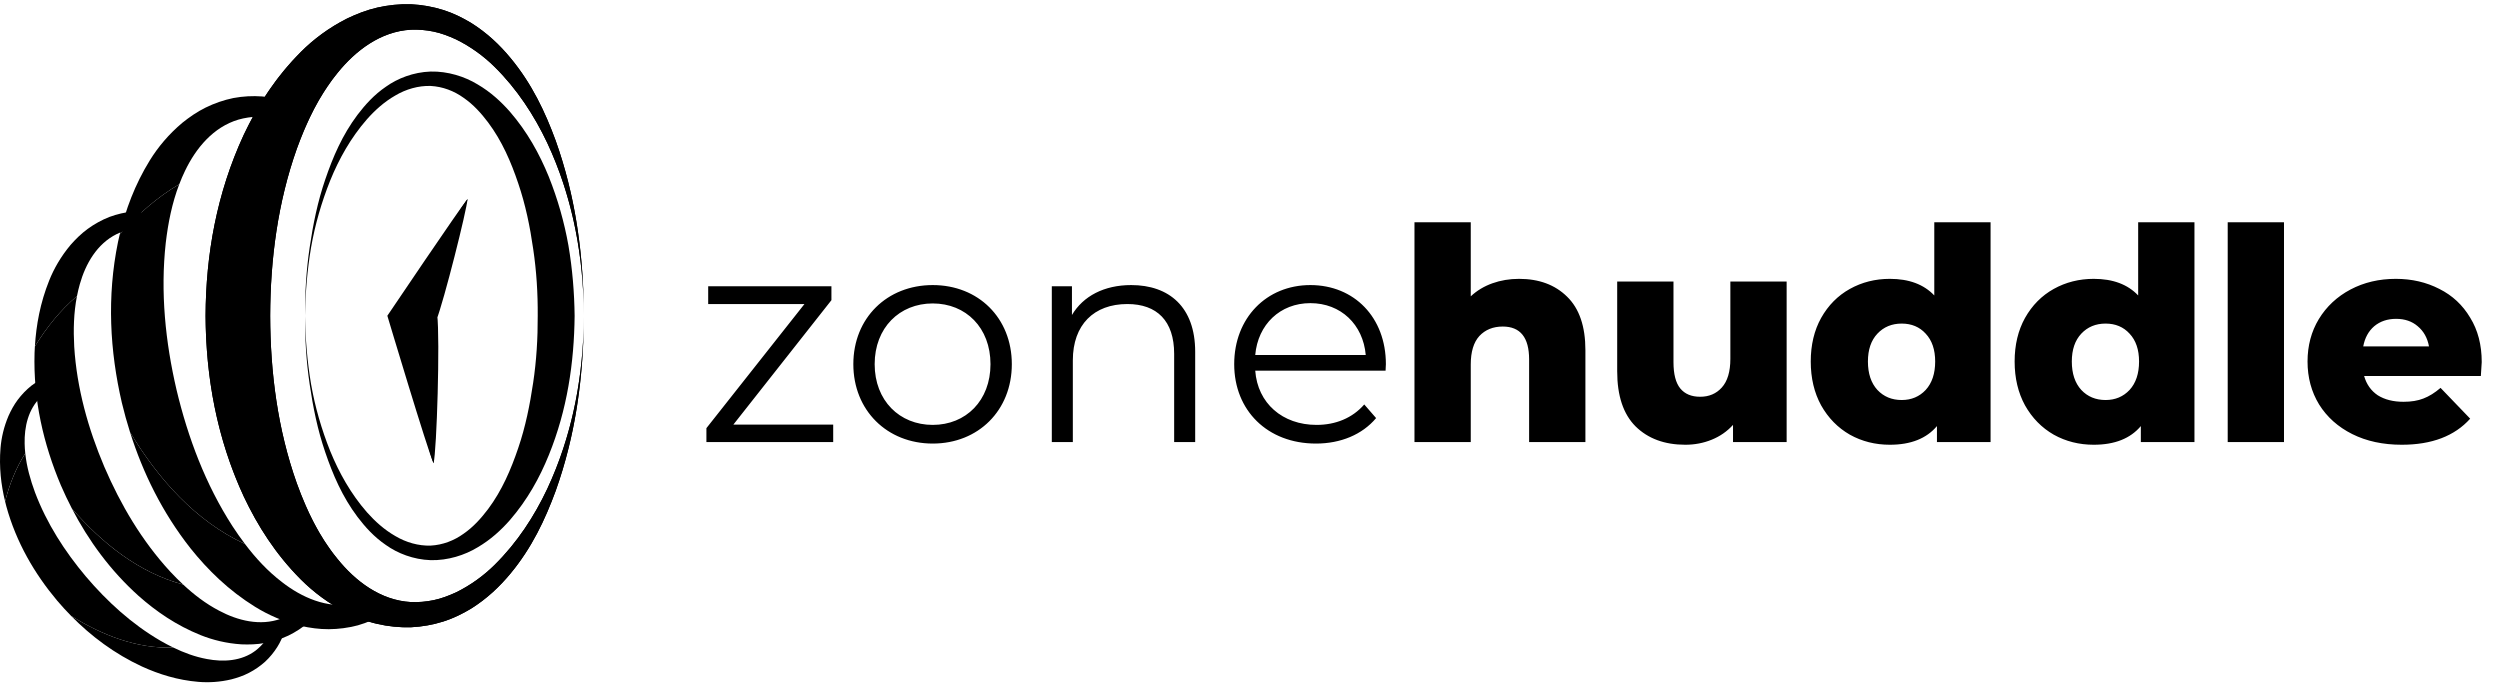 <svg width="314" height="86" viewBox="0 0 314 86" fill="none" xmlns="http://www.w3.org/2000/svg">
<path d="M92.111 53.33H104.65V55.526H88.725V53.777L101.041 38.187H88.949V35.954H104.427V37.703L92.111 53.33ZM117.151 55.712C111.421 55.712 107.179 51.544 107.179 45.74C107.179 39.935 111.421 35.805 117.151 35.805C122.881 35.805 127.085 39.935 127.085 45.74C127.085 51.544 122.881 55.712 117.151 55.712ZM117.151 53.367C121.318 53.367 124.406 50.316 124.406 45.74C124.406 41.163 121.318 38.112 117.151 38.112C112.983 38.112 109.858 41.163 109.858 45.74C109.858 50.316 112.983 53.367 117.151 53.367ZM142.078 35.805C146.841 35.805 150.115 38.559 150.115 44.177V55.526H147.474V44.438C147.474 40.307 145.316 38.187 141.595 38.187C137.39 38.187 134.748 40.791 134.748 45.256V55.526H132.107V35.954H134.637V39.563C136.051 37.182 138.692 35.805 142.078 35.805ZM174.067 45.74C174.067 45.963 174.029 46.261 174.029 46.558H157.658C157.956 50.651 161.081 53.367 165.36 53.367C167.741 53.367 169.862 52.512 171.35 50.8L172.839 52.512C171.09 54.595 168.374 55.712 165.286 55.712C159.183 55.712 155.016 51.544 155.016 45.74C155.016 39.935 159.072 35.805 164.579 35.805C170.085 35.805 174.067 39.861 174.067 45.74ZM164.579 38.075C160.783 38.075 157.993 40.754 157.658 44.586H171.537C171.202 40.754 168.411 38.075 164.579 38.075ZM190.792 35.024C193.298 35.024 195.307 35.768 196.82 37.256C198.358 38.745 199.127 40.99 199.127 43.991V55.526H192.057V45.145C192.057 42.391 190.954 41.014 188.746 41.014C187.53 41.014 186.551 41.411 185.806 42.205C185.087 42.999 184.727 44.19 184.727 45.777V55.526H177.658V27.917H184.727V37.219C185.496 36.5 186.402 35.954 187.444 35.582C188.485 35.21 189.602 35.024 190.792 35.024ZM224.402 35.359V55.526H217.667V53.367C216.923 54.186 216.03 54.806 214.988 55.228C213.947 55.65 212.843 55.86 211.677 55.86C209.072 55.86 206.989 55.092 205.426 53.553C203.888 52.016 203.119 49.709 203.119 46.633V35.359H210.189V45.479C210.189 46.992 210.474 48.096 211.044 48.791C211.615 49.485 212.446 49.833 213.537 49.833C214.654 49.833 215.559 49.448 216.254 48.679C216.973 47.886 217.333 46.682 217.333 45.07V35.359H224.402ZM250.016 27.917V55.526H243.281V53.516C241.966 55.079 239.994 55.86 237.365 55.86C235.529 55.86 233.855 55.439 232.342 54.595C230.829 53.727 229.626 52.499 228.733 50.912C227.864 49.324 227.43 47.489 227.43 45.405C227.43 43.321 227.864 41.498 228.733 39.935C229.626 38.348 230.829 37.132 232.342 36.289C233.855 35.446 235.529 35.024 237.365 35.024C239.771 35.024 241.631 35.718 242.946 37.108V27.917H250.016ZM238.853 50.242C240.069 50.242 241.073 49.82 241.867 48.977C242.661 48.109 243.058 46.918 243.058 45.405C243.058 43.917 242.661 42.751 241.867 41.907C241.098 41.064 240.093 40.642 238.853 40.642C237.613 40.642 236.596 41.064 235.802 41.907C235.008 42.751 234.611 43.917 234.611 45.405C234.611 46.918 235.008 48.109 235.802 48.977C236.596 49.82 237.613 50.242 238.853 50.242ZM275.624 27.917V55.526H268.889V53.516C267.574 55.079 265.602 55.86 262.973 55.86C261.137 55.86 259.463 55.439 257.95 54.595C256.437 53.727 255.234 52.499 254.341 50.912C253.473 49.324 253.038 47.489 253.038 45.405C253.038 43.321 253.473 41.498 254.341 39.935C255.234 38.348 256.437 37.132 257.95 36.289C259.463 35.446 261.137 35.024 262.973 35.024C265.379 35.024 267.24 35.718 268.554 37.108V27.917H275.624ZM264.461 50.242C265.677 50.242 266.681 49.82 267.475 48.977C268.269 48.109 268.666 46.918 268.666 45.405C268.666 43.917 268.269 42.751 267.475 41.907C266.706 41.064 265.702 40.642 264.461 40.642C263.221 40.642 262.204 41.064 261.41 41.907C260.617 42.751 260.22 43.917 260.22 45.405C260.22 46.918 260.617 48.109 261.41 48.977C262.204 49.82 263.221 50.242 264.461 50.242ZM279.8 27.917H286.87V55.526H279.8V27.917ZM311.705 45.479C311.705 45.529 311.668 46.112 311.594 47.228H296.934C297.231 48.27 297.802 49.076 298.645 49.647C299.513 50.192 300.592 50.465 301.882 50.465C302.85 50.465 303.681 50.329 304.375 50.056C305.095 49.783 305.814 49.337 306.533 48.717L310.254 52.586C308.295 54.769 305.43 55.86 301.659 55.86C299.303 55.86 297.231 55.414 295.445 54.521C293.659 53.628 292.27 52.388 291.278 50.8C290.311 49.213 289.827 47.414 289.827 45.405C289.827 43.42 290.298 41.647 291.241 40.084C292.208 38.497 293.535 37.256 295.222 36.363C296.909 35.47 298.806 35.024 300.915 35.024C302.924 35.024 304.747 35.446 306.385 36.289C308.022 37.108 309.312 38.311 310.254 39.898C311.222 41.461 311.705 43.321 311.705 45.479ZM300.952 40.047C299.861 40.047 298.943 40.357 298.199 40.977C297.479 41.597 297.021 42.441 296.822 43.507H305.082C304.884 42.441 304.413 41.597 303.668 40.977C302.949 40.357 302.044 40.047 300.952 40.047Z" fill="black"/>
<path d="M0.793 63.588C2.036 68.113 4.33 72.047 7.192 75.456C7.746 76.106 8.324 76.737 8.924 77.348C12.818 79.774 17.208 81.502 21.764 81.332C21.215 81.065 20.676 80.778 20.151 80.476C16.548 78.379 13.461 75.555 10.788 72.412C8.132 69.255 5.865 65.738 4.395 61.84C3.816 60.27 3.353 58.633 3.176 56.944C2.011 58.758 1.19 60.832 0.64 62.977C0.69 63.181 0.739 63.386 0.793 63.588Z" fill="black"/>
<path d="M6.498 48.896C6.613 48.834 6.731 48.776 6.851 48.721C6.819 48.123 6.831 47.528 6.879 46.938C6.594 47.022 6.308 47.116 6.022 47.236C5.307 47.536 4.598 47.941 3.942 48.444C3.297 48.959 2.718 49.563 2.231 50.212C1.743 50.862 1.378 51.55 1.068 52.237C0.484 53.613 0.171 54.987 0.065 56.288C-0.13 58.666 0.131 60.888 0.638 62.976C1.189 60.831 2.009 58.758 3.174 56.944C3.131 56.538 3.101 56.13 3.095 55.719C3.047 53.628 3.537 51.38 5.142 49.861C5.544 49.492 5.999 49.167 6.498 48.896Z" fill="black"/>
<path d="M34.066 79.238C33.84 79.698 33.588 80.142 33.279 80.537C32.929 80.985 32.533 81.381 32.1 81.717C30.333 83.052 28.03 83.168 25.975 82.771C24.495 82.499 23.096 81.978 21.765 81.331C17.208 81.501 12.818 79.772 8.924 77.347C11.455 79.921 14.405 82.126 17.844 83.72C19.979 84.689 22.311 85.423 24.921 85.642C26.223 85.748 27.626 85.672 29.078 85.323C29.806 85.131 30.544 84.886 31.265 84.512C31.984 84.141 32.675 83.67 33.288 83.12C33.892 82.559 34.407 81.927 34.821 81.272C35.185 80.696 35.446 80.106 35.661 79.522C35.129 79.471 34.596 79.369 34.066 79.238Z" fill="black"/>
<path d="M4.341 44.303C4.161 50.207 5.464 55.79 7.644 60.952C8.071 61.938 8.531 62.911 9.028 63.868C12.815 68.23 17.457 71.935 23.002 73.418C22.439 72.893 21.898 72.349 21.377 71.79C17.82 67.933 15.15 63.393 13.098 58.621C11.071 53.839 9.647 48.768 9.322 43.533C9.206 41.429 9.255 39.287 9.667 37.19C7.594 38.941 5.839 41.133 4.382 43.509C4.367 43.775 4.351 44.04 4.341 44.303Z" fill="black"/>
<path d="M16.646 28.739C16.808 28.706 16.972 28.681 17.136 28.66C17.32 27.928 17.553 27.216 17.83 26.524C17.457 26.519 17.078 26.527 16.689 26.566C15.718 26.661 14.714 26.886 13.74 27.249C12.773 27.629 11.852 28.142 11.027 28.742C10.199 29.345 9.504 30.037 8.876 30.748C7.664 32.188 6.78 33.724 6.17 35.252C5.054 38.041 4.546 40.81 4.383 43.51C5.84 41.134 7.595 38.943 9.668 37.191C9.768 36.687 9.882 36.185 10.026 35.688C10.743 33.154 12.165 30.632 14.658 29.399C15.279 29.101 15.946 28.88 16.646 28.739Z" fill="black"/>
<path d="M38.578 75.454C38.136 75.923 37.669 76.364 37.151 76.727C36.563 77.136 35.94 77.466 35.294 77.71C32.674 78.661 29.86 77.948 27.534 76.709C25.855 75.835 24.363 74.69 23.002 73.419C17.457 71.936 12.814 68.23 9.028 63.869C11.12 67.903 13.852 71.648 17.401 74.84C19.61 76.796 22.144 78.543 25.203 79.774C26.73 80.384 28.447 80.811 30.323 80.93C31.27 80.968 32.249 80.946 33.255 80.764C34.257 80.584 35.263 80.274 36.204 79.838C37.14 79.386 37.994 78.818 38.734 78.183C39.385 77.625 39.918 77.011 40.392 76.388C39.771 76.129 39.168 75.809 38.578 75.454Z" fill="black"/>
<path d="M14.822 30.393C13.409 37.279 13.799 44.088 15.304 50.584C15.603 51.828 15.946 53.063 16.333 54.286C19.884 60.171 24.572 65.46 30.772 68.328C30.22 67.598 29.695 66.85 29.199 66.089C25.813 60.842 23.608 54.976 22.174 48.964C20.771 42.944 20.134 36.709 20.819 30.505C21.112 28.015 21.605 25.513 22.515 23.139C19.728 24.77 17.224 26.982 15.032 29.471C14.96 29.779 14.886 30.086 14.822 30.393Z" fill="black"/>
<path d="M32.418 14.651C32.473 14.649 32.528 14.653 32.583 14.653C32.911 13.824 33.287 13.007 33.708 12.2C33.447 12.163 33.182 12.131 32.911 12.112C31.753 12.026 30.53 12.085 29.313 12.313C28.102 12.562 26.918 12.975 25.829 13.511C24.736 14.048 23.781 14.719 22.899 15.425C21.185 16.866 19.836 18.487 18.809 20.154C16.933 23.196 15.773 26.341 15.033 29.473C17.224 26.983 19.728 24.772 22.516 23.141C22.735 22.57 22.97 22.005 23.242 21.452C24.598 18.626 26.78 15.959 29.953 15.021C30.741 14.798 31.569 14.673 32.418 14.651Z" fill="black"/>
<path d="M47.502 74.646C47.235 74.806 46.966 74.958 46.687 75.088C45.915 75.448 45.117 75.708 44.311 75.862C41.045 76.444 37.891 75.034 35.416 73.109C33.625 71.742 32.109 70.096 30.773 68.328C24.573 65.46 19.884 60.17 16.334 54.286C17.965 59.442 20.405 64.389 23.915 68.854C26.107 71.598 28.722 74.162 32.058 76.227C33.724 77.254 35.65 78.103 37.825 78.625C38.928 78.862 40.08 79.035 41.297 79.027C42.508 79.019 43.75 78.861 44.943 78.543C46.131 78.203 47.248 77.71 48.245 77.117C48.723 76.832 49.163 76.52 49.576 76.193C48.856 75.722 48.165 75.202 47.502 74.646Z" fill="black"/>
<path d="M58.718 25.004C58.643 26.336 52.292 37.768 51.33 40.226L51.436 39.528C51.8 42.61 54.861 56.603 54.453 58.18C53.74 56.671 48.651 39.659 48.651 39.659C48.651 39.659 57.778 26.115 58.718 25.004Z" fill="black"/>
<path d="M73.335 39.667C73.316 47.058 72.361 54.483 69.786 61.674C68.467 65.253 66.794 68.814 64.108 72.049C62.769 73.66 61.169 75.199 59.123 76.472C58.083 77.088 56.956 77.661 55.679 78.062C54.407 78.463 53.026 78.72 51.606 78.786C50.187 78.827 48.755 78.676 47.397 78.366C46.034 78.054 44.79 77.555 43.619 76.999C41.322 75.841 39.391 74.381 37.797 72.793C34.609 69.599 32.36 66.04 30.631 62.389C27.229 55.059 25.853 47.336 25.819 39.668C25.849 32 27.211 24.275 30.611 16.942C32.33 13.288 34.59 9.729 37.778 6.534C39.368 4.94 41.306 3.482 43.604 2.322C44.778 1.764 46.023 1.266 47.389 0.954C48.749 0.643 50.184 0.492 51.605 0.534C53.028 0.601 54.41 0.857 55.685 1.259C56.963 1.662 58.091 2.236 59.133 2.853C61.179 4.128 62.784 5.667 64.118 7.282C66.803 10.518 68.478 14.08 69.791 17.661C72.363 24.852 73.315 32.276 73.335 39.667ZM73.335 39.667C73.305 32.282 71.962 24.836 68.728 17.932C67.1 14.5 64.955 11.196 62.131 8.409C60.725 7.018 59.062 5.82 57.265 4.942C56.354 4.527 55.422 4.168 54.463 3.969C53.506 3.771 52.547 3.691 51.606 3.732C47.806 3.943 44.661 6.352 42.396 9.156C40.075 11.984 38.517 15.29 37.294 18.649C34.889 25.413 33.956 32.559 33.936 39.667C33.953 46.775 34.871 53.922 37.275 60.689C38.487 64.053 40.057 67.358 42.379 70.188C44.64 72.996 47.797 75.408 51.607 75.619C52.55 75.659 53.511 75.579 54.471 75.379C55.431 75.18 56.364 74.82 57.276 74.404C59.074 73.523 60.741 72.325 62.143 70.931C64.966 68.142 67.112 64.838 68.735 61.404C71.964 54.498 73.305 47.052 73.335 39.667Z" fill="black"/>
<path d="M73.335 39.667C73.334 40.217 73.316 40.766 73.304 41.316C73.32 40.766 73.332 40.217 73.335 39.667Z" fill="black"/>
<path d="M30.612 16.941C27.212 24.274 25.849 31.999 25.819 39.667C25.826 41.138 25.883 42.61 25.993 44.082C28.413 51.605 32.264 58.764 38.444 63.611C38.019 62.648 37.63 61.672 37.275 60.689C34.872 53.923 33.952 46.775 33.936 39.667C33.955 32.559 34.888 25.413 37.294 18.649C38.279 15.941 39.492 13.271 41.138 10.854C37.588 11.944 34.201 13.758 31.091 15.965C30.928 16.291 30.765 16.615 30.612 16.941Z" fill="black"/>
<path d="M69.791 17.66C68.478 14.078 66.803 10.516 64.118 7.28C62.784 5.665 61.179 4.126 59.133 2.851C58.092 2.235 56.964 1.661 55.685 1.258C54.411 0.857 53.028 0.599 51.606 0.532C50.184 0.491 48.75 0.641 47.39 0.952C46.023 1.264 44.778 1.764 43.605 2.321C41.306 3.481 39.367 4.939 37.779 6.532C34.876 9.442 32.747 12.655 31.091 15.965C34.201 13.757 37.588 11.943 41.138 10.854C41.533 10.273 41.946 9.703 42.396 9.155C44.661 6.351 47.806 3.942 51.606 3.731C52.547 3.69 53.506 3.77 54.463 3.969C55.422 4.167 56.354 4.527 57.265 4.941C59.061 5.82 60.725 7.018 62.131 8.409C64.955 11.195 67.099 14.499 68.728 17.931C71.721 24.321 73.092 31.176 73.304 38.016C73.153 31.172 72.172 24.316 69.791 17.66Z" fill="black"/>
<path d="M73.303 38.017C73.316 38.567 73.333 39.117 73.334 39.667C73.332 39.117 73.321 38.567 73.303 38.017Z" fill="black"/>
<path d="M68.734 61.404C67.112 64.839 64.966 68.142 62.142 70.931C60.74 72.326 59.073 73.524 57.276 74.404C56.364 74.82 55.431 75.18 54.47 75.379C53.511 75.579 52.549 75.659 51.606 75.619C47.797 75.407 44.639 72.996 42.378 70.188C40.735 68.185 39.474 65.942 38.444 63.61C32.263 58.763 28.413 51.605 25.992 44.081C26.456 50.283 27.881 56.463 30.631 62.388C32.36 66.037 34.609 69.598 37.797 72.791C39.391 74.38 41.322 75.839 43.619 76.997C44.79 77.555 46.033 78.053 47.397 78.365C48.755 78.676 50.187 78.826 51.606 78.785C53.026 78.719 54.407 78.462 55.679 78.062C56.956 77.66 58.083 77.087 59.123 76.471C61.169 75.198 62.769 73.659 64.108 72.048C66.794 68.814 68.467 65.253 69.785 61.673C72.17 55.017 73.154 48.16 73.304 41.315C73.092 48.157 71.724 55.012 68.734 61.404Z" fill="black"/>
<path d="M38.314 39.667C38.294 36.791 38.471 33.91 38.899 31.049C39.318 28.189 39.894 25.332 40.854 22.536C41.806 19.744 42.99 16.962 44.91 14.41C45.878 13.144 46.986 11.902 48.485 10.881C49.938 9.848 51.91 9.063 54.085 8.987C56.257 8.935 58.373 9.619 59.978 10.595C61.629 11.56 62.924 12.763 64.037 14.02C66.235 16.558 67.759 19.337 68.918 22.17C70.054 25.012 70.876 27.912 71.396 30.84C71.894 33.771 72.136 36.719 72.173 39.667C72.113 45.558 71.242 51.483 68.928 57.166C67.777 60.003 66.245 62.779 64.048 65.319C62.938 66.579 61.639 67.781 59.986 68.747C58.379 69.724 56.261 70.408 54.085 70.356C51.906 70.28 49.932 69.493 48.479 68.459C46.978 67.437 45.869 66.195 44.903 64.926C42.984 62.372 41.798 59.59 40.85 56.798C39.892 54.001 39.315 51.144 38.898 48.284C38.471 45.424 38.294 42.544 38.314 39.667ZM38.314 39.667C38.352 42.544 38.589 45.419 39.074 48.269C39.574 51.116 40.382 53.928 41.475 56.657C42.586 59.377 44.065 62.024 46.085 64.337C47.102 65.481 48.277 66.542 49.648 67.325C50.997 68.131 52.572 68.576 54.085 68.528C55.599 68.448 57.029 67.901 58.225 67.037C59.444 66.198 60.43 65.096 61.302 63.944C63.044 61.616 64.177 58.965 65.085 56.289C66.004 53.605 66.555 50.836 66.967 48.058C67.383 45.278 67.549 42.472 67.538 39.666C67.558 36.86 67.385 34.054 66.97 31.274C66.573 28.494 66.01 25.726 65.094 23.041C64.195 20.363 63.054 17.712 61.312 15.383C60.444 14.229 59.453 13.127 58.233 12.287C57.036 11.423 55.602 10.874 54.084 10.795C52.568 10.748 50.991 11.194 49.64 12.002C48.269 12.785 47.092 13.847 46.078 14.993C44.059 17.307 42.578 19.955 41.472 22.675C40.379 25.405 39.571 28.217 39.073 31.064C38.589 33.916 38.352 36.791 38.314 39.667Z" fill="black"/>
<path d="M58.718 25.004C58.642 26.336 55.766 37.768 54.805 40.226L54.912 39.528C55.275 42.61 54.861 56.603 54.454 58.18C53.74 56.671 50.575 42.896 50.328 39.807L50.297 39.421L50.434 39.109C51.505 36.679 57.778 26.115 58.718 25.004Z" fill="black"/>
</svg>
